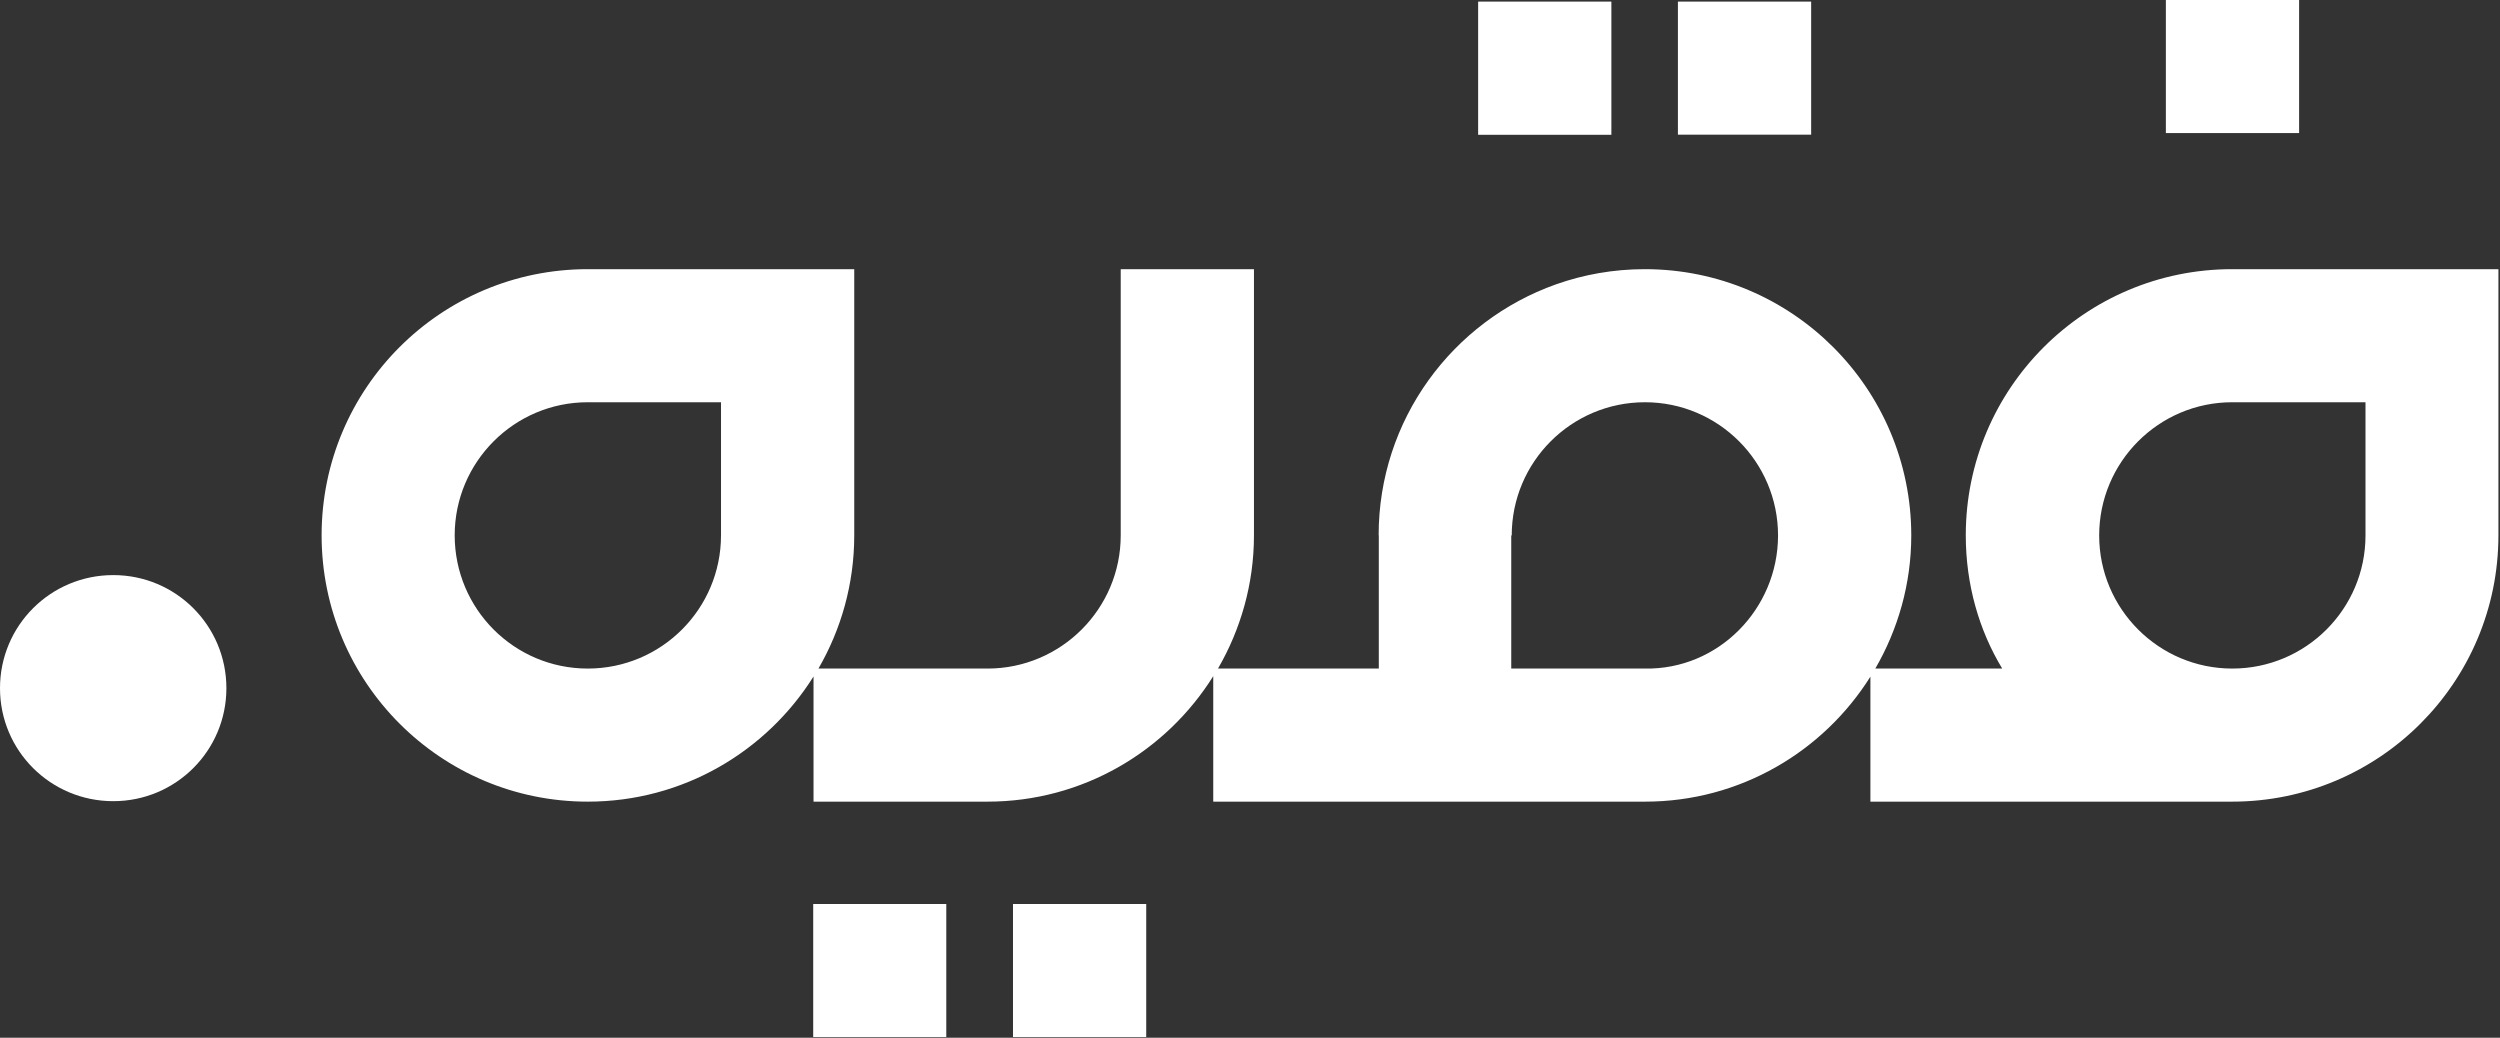 <svg version="1.2" xmlns="http://www.w3.org/2000/svg" viewBox="0 0 1578 655" width="1578" height="655">
	<rect x="0" y="0" width="1578" height="655" fill="#333333" stroke="none"/>
	<title>64404bc94780b904d3067c13_Group logo-svg</title>
	<style>
		.s0 { fill: #ffffff } 
	</style>
	<path id="Layer" class="s0" d="m71.5 505.7c-39.6 0-71.5-31.9-71.5-71.3 0-39.5 31.9-71.4 71.5-71.4 39.5 0 71.4 31.9 71.4 71.4 0 39.4-31.9 71.3-71.4 71.3z"/>
	<path id="Layer" fill-rule="evenodd" class="s0" d="m933 1h84.1v84.1h-84.1zm126.1 0h84.1v84h-84.1zm-545.8 569.6h84v84h-84zm126.1 0h84.1v84h-84.1zm727.7-570.6h84.1v84h-84.1zm209.9 169.9v168c0 92.8-75.2 168.1-168.1 168.1h-228.3v-78.9c-29.6 47.2-82.2 78.9-142.2 78.9h-272.6v-79.2c-29.7 47.5-82.4 79.2-142.5 79.2h-109.8v-79c-29.7 47.3-82.3 79-142.5 79-92.7 0-168-75.2-168-168.1 0-92.8 75.2-168 168-168h168.2v168c0 30.7-8.3 59.4-22.6 84.1h106.7c46.4 0 84.1-37.7 84.1-84.1v-168h84.1v168c0 30.7-8.4 59.4-22.7 84.1h101.5v-84.1h-0.1c0-73 46.6-135.2 111.9-158.4 17.5-6.2 36.4-9.6 56.1-9.6 92.9 0 168.1 75.2 168.2 168 0 30.7-8.4 59.4-22.7 84.1h80.1c-14.6-24.1-23-53-23-84.1 0-92.8 75.3-168 168.1-168zm-1121.9 84h-84.1c-46.4 0-84 37.7-84 84 0 46.4 37.5 84.1 84 84.1 46.5 0 84.1-37.7 84.1-84.1zm667.2 84.2v-0.1c0-46.4-37.6-84.1-84-84.1-46.5 0-84.1 37.7-84.1 84.1h-0.3v84h84.4c46.3 0.8 83.9-37.6 84-83.9zm370.8-84.2h-84.1c-46.4 0-84 37.7-84 84.1 0 46.3 37.6 84 84 84 46.5 0 84.1-37.7 84.1-84z"/>
</svg>